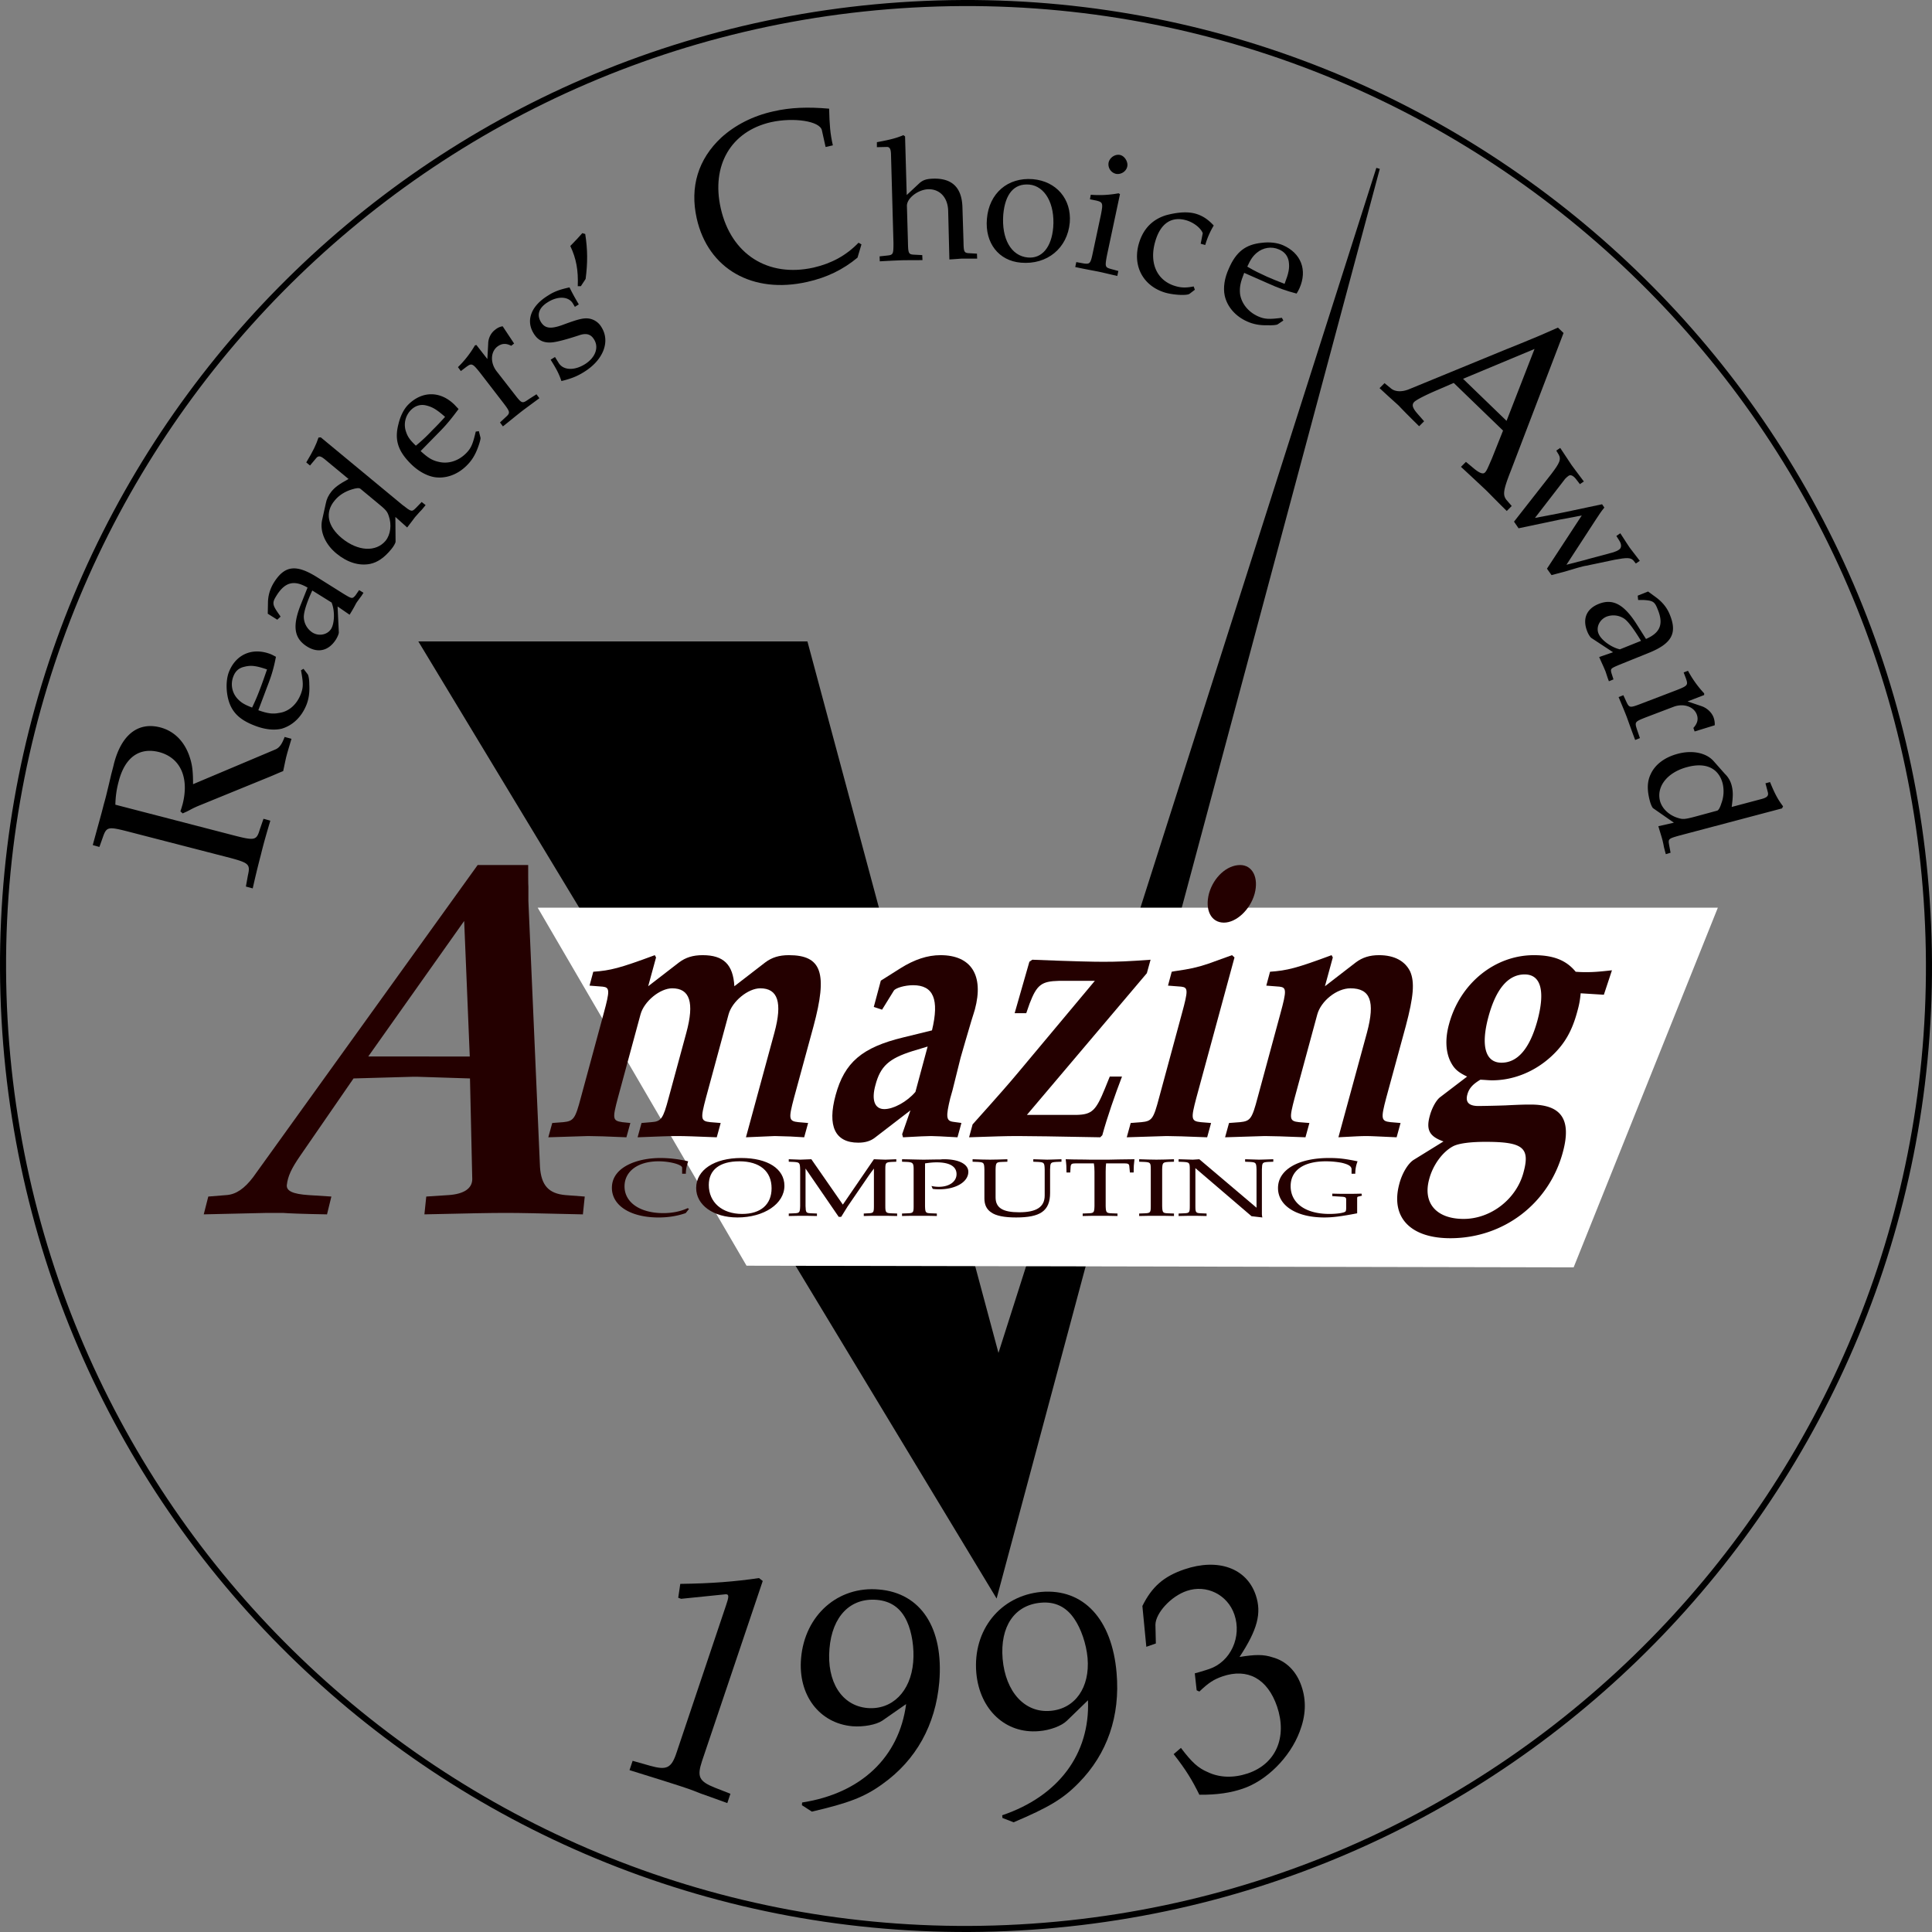 <svg xmlns="http://www.w3.org/2000/svg" xmlns:xlink="http://www.w3.org/1999/xlink" width="145.699" height="145.699"><rect width="100%" height="100%" fill="#808080" stroke="none"/><defs><path id="a" d="M-10.219-6.672c.016-.64.094-1.172.25-1.75.469-1.828 1.563-2.594 3.047-2.219 1.61.422 2.297 1.938 1.766 3.97-.032.093-.078.28-.157.5l.172.155c.282-.125.36-.156.641-.312a7.23 7.23 0 0 1 .688-.313l5.124-2.093c.47-.188.829-.36 1.125-.47.157-.733.204-.983.266-1.202.047-.188.125-.438.36-1.235l-.516-.14c-.203.531-.375.812-.719.953l-6.187 2.61c0-1.032-.063-1.532-.313-2.22-.406-1.078-1.156-1.796-2.156-2.062-1.688-.438-2.938.563-3.5 2.75-.031.14-.031.14-.203.797l-.188.797c-.219.906-.219.922-.375 1.469-.172.703-.39 1.437-.828 3.062l.5.14.25-.703c.281-.812.39-.843 1.813-.484l7.812 2.016c1.39.375 1.516.484 1.328 1.297L-.375-.5l.516.14C.375-1.405.53-2.03.766-2.937c.218-.89.406-1.53.703-2.53L.953-5.61l-.281.812c-.235.797-.375.844-1.797.484Zm0 0"/><path id="b" d="m1.172-5.625-.188.11c.172.952.188 1.265-.015 1.796-.297.781-.906 1.328-1.64 1.422-.47.094-.86.047-1.563-.203l.671-1.781c.344-.875.5-1.438.657-2.25-.156-.078-.25-.14-.406-.203-1.391-.532-2.641.03-3.157 1.39-.156.438-.203 1.032-.11 1.64.188 1.204.798 1.876 2.063 2.36.75.297 1.47.375 2.047.235.844-.25 1.516-.907 1.875-1.829.172-.453.235-.921.203-1.515 0-.375-.062-.688-.125-.766zm-2.75.047c-.219.625-.313.906-.484 1.36-.22.577-.344.89-.641 1.515-.578-.219-.828-.375-1.094-.656a1.605 1.605 0 0 1-.328-1.672c.156-.422.422-.657.844-.75.5-.125.875-.078 1.703.203zm0 0"/><path id="c" d="m1.328-4.125.906.625c.329-.531.407-.703.5-.875.094-.14.141-.203.407-.563l.14-.218-.328-.203-.281.406c-.235.266-.266.25-.844-.094L-.188-6.313c-1.609-1.015-2.468-.906-3.28.375-.298.485-.454 1-.454 1.563l-.015.797.718.453.25-.234-.25-.36c-.375-.562-.375-.719-.062-1.219.64-1.03 1.328-1.203 2.344-.609l-.485 1.219c-.672 1.656-.547 2.594.438 3.219.843.53 1.656.328 2.203-.547.125-.219.203-.407.203-.516zm-.453-.297c.25.594.234 1.547-.031 1.984-.281.454-.922.579-1.406.282a1.431 1.431 0 0 1-.657-1.172c0-.39.219-1.094.64-2zm0 0"/><path id="d" d="M-.984-7.766c-.704.391-1 .594-1.297.954-.219.28-.36.562-.422.906l-.281 1.265c-.172.844.25 1.813 1.093 2.5.813.672 1.704.938 2.516.782.563-.11 1.094-.47 1.625-1.125.172-.204.313-.47.313-.547l-.016-1.875.89.797c.344-.438.485-.641.594-.782.078-.078.203-.234.375-.421.078-.063.235-.25.422-.485l-.297-.234-.422.437c-.328.328-.343.313-1.03-.218l-6.157-5.094-.172.015c-.188.563-.39.985-.922 1.875l.281.235.47-.563c.155-.187.312-.172.608.063zm2.171 1.797c.657.532.75.657.86.985.234.656.14 1.406-.235 1.875-.734.875-2.093.796-3.296-.188-1.094-.906-1.297-1.953-.547-2.844.312-.39.781-.687 1.312-.843.297-.094.531-.125.625-.047zm0 0"/><path id="e" d="m3.36-4.688-.235.032c-.219.937-.344 1.25-.734 1.64-.594.594-1.36.813-2.063.641-.5-.11-.812-.313-1.36-.813l1.33-1.358c.656-.656 1.031-1.14 1.531-1.812-.14-.141-.203-.22-.312-.329-1.063-1.046-2.438-1.046-3.485 0-.328.329-.593.86-.734 1.454-.313 1.187-.047 2.03.922 3 .562.562 1.218.921 1.812 1.015.86.125 1.75-.203 2.438-.906.36-.36.61-.766.812-1.313.125-.328.219-.671.203-.75zM.812-5.766c-.454.5-.672.72-1 1.047a12.16 12.16 0 0 1-1.204 1.125c-.437-.422-.609-.656-.734-1.031a1.583 1.583 0 0 1 .36-1.656c.312-.313.687-.438 1.093-.36.5.11.828.297 1.485.875zm0 0"/><path id="f" d="m0-.422.219.297c.687-.547.984-.797 1.265-1.016.25-.203.641-.484 1.485-1.109l-.219-.297-.563.36c-.515.359-.53.359-1.078-.344L-.266-4.297c-.484-.64-.437-1.453.063-1.844.312-.234.64-.28 1.047-.062l.219-.172-.86-1.297c-.187.016-.39.11-.578.266-.313.234-.516.64-.516 1.062l-.062 1.14-.828-1.062-.11.032a7.728 7.728 0 0 1-1.28 1.64l.218.297.39-.297c.422-.312.485-.297 1.047.407L.266-1.876c.5.656.515.734.187 1.031zm0 0"/><path id="g" d="M-1.844-5.969c.157-1.203.157-2.203-.031-3.39l-.219-.063c-.328.375-.422.469-.906.969.453.953.61 1.844.563 3.031h.234zm0 0"/><path id="h" d="M-.516-1.86c.47.75.641 1.094.813 1.61.719-.172 1.187-.36 1.687-.672C3.438-1.812 4-3.203 3.328-4.297a1.34 1.34 0 0 0-.828-.64c-.453-.11-.875 0-1.984.406-1.016.39-1.454.328-1.766-.172-.328-.547-.156-1.078.531-1.5.75-.469 1.547-.438 1.875.094l.157.265.296-.187c-.39-.657-.53-.938-.703-1.282-.719.157-1.156.313-1.61.61-1.28.781-1.702 1.875-1.093 2.86.328.546.797.75 1.453.671.39-.047 1.078-.234 1.938-.515.562-.204.922-.11 1.172.312.375.61.078 1.375-.704 1.86-.812.5-1.624.452-1.968-.094l-.281-.454Zm0 0"/><path id="i" d="m.063-.344.015.375a72.452 72.452 0 0 1 1.61-.078c.421-.015.78 0 1.609-.015L3.28-.439l-.578-.03c-.453-.016-.484-.079-.5-.923l-.078-2.75c-.016-.578.828-1.234 1.61-1.265.874-.016 1.468.625 1.5 1.61L5.327-.11c.594-.032.797-.063 1.016-.063h1.078l-.016-.375-.531-.031c-.453-.016-.469-.078-.484-.922L6.312-4c-.03-1.516-.765-2.25-2.218-2.203-.485.016-.75.094-1.032.344l-.953.89-.125-4.422-.125-.093c-.562.234-1 .343-2 .53v.376l.72-.016c.234-.015.327.125.343.516l.187 6.719c0 .843-.015.906-.468.953zm0 0"/><path id="j" d="M4.125-5.766c-1.89-.156-3.313 1.063-3.469 3C.5-.953 1.546.391 3.22.531 5.203.703 6.734-.563 6.906-2.5c.14-1.766-1.015-3.11-2.781-3.266Zm-.281.407c1.203.109 1.953 1.468 1.812 3.234C5.531-.641 4.813.235 3.75.141c-1.266-.11-2-1.407-1.86-3.235.141-1.562.813-2.36 1.954-2.265Zm0 0"/><path id="k" d="m3.64-5.422-.109-.062a7.86 7.86 0 0 1-2.094.109l-.062.344.469.093c.5.125.531.188.36 1.063l-.61 2.86c-.172.827-.219.874-.657.827L.345-.296.266.078c.89.188 1.265.25 1.578.313.343.062.703.156 1.593.359l.079-.375-.579-.156C2.517.094 2.5.047 2.657-.797Zm0-2.953c-.374-.078-.78.203-.859.578a.737.737 0 0 0 .547.844c.375.078.781-.172.86-.547.078-.344-.188-.797-.547-.875Zm0 0"/><path id="l" d="M6.11-2.406a6.07 6.07 0 0 1 .64-1.469c-.422-.453-.813-.719-1.313-.875-.609-.188-1.375-.14-2.265.094-1.031.312-1.735 1.015-2.063 2.125-.5 1.703.313 3.219 1.985 3.719.656.187 1.672.234 1.844.078l.39-.297-.094-.25c-.53.11-.937.11-1.39-.031-1.375-.407-1.985-1.735-1.5-3.375.39-1.344 1.219-1.907 2.344-1.579.578.172 1.093.594 1.234.97l-.156.796Zm0 0"/><path id="m" d="m5.578 1.484-.11-.203c-.968.125-1.296.11-1.796-.11-.766-.343-1.266-1-1.36-1.702-.046-.5.032-.875.313-1.578l1.734.765c.86.39 1.438.594 2.22.797.093-.156.155-.265.218-.406.61-1.375.11-2.64-1.234-3.235-.422-.187-1-.265-1.61-.187-1.219.125-1.937.672-2.484 1.938C1.14-1.72 1.03-1 1.156-.392c.188.844.813 1.563 1.703 1.954.454.203.938.296 1.516.28.36.016.688-.015.766-.062Zm.094-2.765c-.625-.235-.906-.36-1.344-.547-.562-.266-.86-.39-1.469-.75.25-.547.422-.797.72-1.047.468-.39 1.108-.5 1.671-.25.406.172.656.469.734.89.079.516 0 .891-.312 1.704zm0 0"/><path id="n" d="M8.078.875c-2.687.578-3.062.656-5.062 1.031l2.28-2.953c.095-.094.157-.156.25-.219.141-.109.345-.03.548.22l.312.405.297-.203c-.531-.719-.75-.984-.922-1.234-.172-.25-.36-.547-.86-1.297l-.296.203.188.313c.187.343.078.609-.563 1.453L1.437 2.187l.344.5 3.188-.671c.265-.047.312-.047 1.578-.297L3.922 5.734l.344.485c.359-.094.625-.172.89-.235.766-.234 1.578-.468 1.703-.468l2.157-.454c.921-.171 1.187-.171 1.406.032l.203.25.297-.203c-.438-.563-.61-.797-.766-1-.14-.204-.297-.454-.703-1.079l-.297.204.235.375c.171.28.156.53-.032.656-.125.094-.265.14-.437.203l-1.86.5c-.296.094-.609.156-1.671.438L7.609 2.03c.266-.406.407-.625.641-.906Zm0 0"/><path id="o" d="m2.563 3.5-1.047.36c.25.578.343.75.406.921.078.157.094.235.234.657l.094.25.344-.141-.156-.484c-.079-.329-.047-.344.578-.61l2.203-.89C6.984 2.859 7.422 2.077 6.844.671c-.203-.516-.547-.938-1-1.281l-.64-.47-.782.313.031.329h.438c.671.046.812.124 1.03.687.47 1.125.204 1.781-.874 2.25l-.703-1.11C3.39-.11 2.547-.577 1.469-.14.547.233.234 1 .625 1.952c.094.234.219.406.297.469Zm.515-.219c-.64-.14-1.422-.703-1.61-1.187-.202-.485.079-1.063.61-1.281a1.466 1.466 0 0 1 1.328.156c.313.219.75.828 1.266 1.672zm0 0"/><path id="p" d="m.422.125-.36.14c.329.782.485 1.157.61 1.485.11.297.265.75.64 1.75l.36-.14-.219-.641c-.187-.578-.172-.594.656-.922L4.203 1c.734-.281 1.516-.031 1.75.563.14.359.063.687-.25 1.03l.094.266 1.516-.468a1.49 1.49 0 0 0-.094-.61c-.14-.36-.485-.687-.89-.828L5.265.593 6.516.11v-.125a8.083 8.083 0 0 1-1.22-1.703l-.327.125.172.453c.171.5.14.547-.688.875L1.72.781c-.782.297-.844.297-1.047-.11Zm0 0"/><path id="q" d="M6.875 3.734c.11-.812.11-1.171 0-1.609a1.84 1.84 0 0 0-.516-.89L5.5.264C4.937-.358 3.89-.562 2.828-.28 1.813-.016 1.078.547.75 1.297.5 1.828.484 2.469.703 3.28c.063.25.188.531.266.563l1.547 1.078-1.172.266c.156.53.234.765.281.937.031.11.078.297.125.547.016.11.078.328.156.625l.36-.11-.11-.593c-.078-.453-.047-.469.781-.703l7.735-2.047.078-.156c-.36-.47-.594-.876-.984-1.829l-.344.094.187.703c.047.235-.062.36-.437.469Zm-2.719.72c-.812.218-.968.218-1.281.124-.688-.187-1.25-.703-1.406-1.297C1.187 2.187 2.03 1.11 3.547.72c1.36-.36 2.328.078 2.64 1.219a2.587 2.587 0 0 1-.093 1.53c-.094.313-.219.532-.328.548Zm0 0"/><path id="r" d="m14.031-3.938-.422-.406c-.703.313-1.39.61-1.687.735-.656.265-1.5.625-2.188.89L2.36.312C1.844.516 1.36.5 1.047.267L.53-.156.156.219c.906.844 1.203 1.093 1.453 1.328.204.219.594.625 1.532 1.547l.375-.375-.438-.5c-.437-.485-.515-.735-.312-.953.171-.172.875-.532 1.796-.922L5.75-.172l3.719 3.594L8.64 5.5c-.344.797-.407.953-.532 1.078-.14.156-.406.047-.78-.25l-.657-.547-.375.375A348.193 348.193 0 0 1 8.14 7.875c.28.266.609.625 1.609 1.61l.375-.376-.406-.468c-.281-.375-.235-.735.344-2.204ZM6.453-.483l5.39-2.25-2.109 5.421Zm0 0"/><path id="s" d="m11.438-4.14-.22-.126c-.921.954-2.03 1.563-3.39 1.875-3.437.766-6.219-1-7-4.468-.734-3.235.766-5.813 3.797-6.5 1.719-.375 3.672-.079 3.828.609l.281 1.266.547-.125c-.203-.891-.25-1.532-.281-2.766-1.61-.14-2.922-.094-4.203.203-1.563.344-2.906 1.047-3.938 1.985C-.875-10.563-1.516-8.47-.984-6.095c.859 3.815 4.218 5.72 8.343 4.783 1.47-.329 2.688-.922 3.782-1.829zm0 0"/><path id="t" d="m5.828-12.188.219.079 3.375-.344c.047 0 .078.016.094.016.14.046.109.265-.079.812L5.704-.515c-.39 1.187-.75 1.343-1.984 1L2.39.108l-.235.704c2.016.625 3.313 1.03 3.828 1.203.297.093.813.265 1.547.562.328.125.953.328 2 .719l.235-.703-1.157-.453C7.39 1.655 7.233 1.311 7.624.124l4.578-13.578-.281-.219c-1.813.266-3.547.406-5.938.438zm0 0"/><path id="u" d="m-2.906-11.688.719-.25-.032-1.421c.016-.86 1.156-2.141 2.375-2.547 1.469-.5 3.063.281 3.578 1.781.579 1.688-.28 3.563-1.89 4.11-.157.062-.407.124-.75.234-.047.015-.188.047-.344.094l.14 1.28.204.095c.718-.688 1.11-.922 1.734-1.141 1.906-.656 3.406.172 4.125 2.265.781 2.313-.078 4.329-2.203 5.047-1.078.36-2.125.329-3.016-.093C1-2.547.547-2.954-.296-4.063l-.548.47C.11-2.376.562-1.61 1.094-.532c1.36.015 2.39-.156 3.265-.453 1.813-.61 3.563-2.36 4.297-4.297.469-1.219.516-2.344.14-3.438-.374-1.11-1.14-1.89-2.171-2.172-.703-.234-1.313-.218-2.5-.03 1.344-2.048 1.688-3.298 1.219-4.673-.688-2.03-2.844-2.795-5.375-1.935-1.563.531-2.453 1.312-3.172 2.765zm0 0"/><path id="v" d="M2.25.688C5.016.046 6.219-.407 7.594-1.406c2.515-1.797 3.984-4.438 4.265-7.672.344-4.063-1.375-6.719-4.546-6.985-3.094-.28-5.594 1.938-5.875 5.172-.25 2.782 1.375 4.922 3.875 5.141.828.063 1.78-.11 2.25-.422l1.796-1.25C8.83-3.406 5.953-.688 1.516 0L1.5.203Zm4.906-15.97c1.063.095 1.813.626 2.266 1.626.375.812.562 2.015.469 3.078-.188 2.219-1.594 3.61-3.454 3.453C4.5-7.297 3.36-9.109 3.579-11.609c.203-2.438 1.578-3.844 3.578-3.672zm0 0"/><path id="w" d="M2.344.281c2.61-1.11 3.719-1.75 4.906-2.969 2.172-2.203 3.14-5.062 2.86-8.296-.344-4.063-2.5-6.375-5.672-6.11-3.094.282-5.188 2.875-4.907 6.11.25 2.78 2.219 4.609 4.719 4.39.828-.062 1.719-.39 2.125-.797l1.578-1.53C8.11-4.876 5.734-1.689 1.484-.25l.016.203ZM4.406-16.28c1.063-.094 1.907.312 2.516 1.218.5.72.906 1.891 1 2.954.187 2.218-.938 3.828-2.797 3.984-1.938.172-3.39-1.422-3.61-3.922-.202-2.437.891-4.062 2.891-4.234zm0 0"/><path id="x" d="M.813-.984.516.094l3-.094c.53 0 1.5.031 2.89.094l.297-1.078-.61-.063c-.734-.11-.75-.25-.327-1.844l1.703-6.28c.265-.985 1.468-1.97 2.39-1.97 1.329 0 1.688 1.063 1.063 3.36l-1.328 4.89C9.172-1.297 9.03-1.094 8.28-1.047l-.734.063L7.25.094C8.922.03 9.625 0 10.25 0c.61 0 1.313.031 2.969.094l.297-1.078-.782-.063c-.734-.078-.75-.25-.328-1.844l1.703-6.28c.266-.985 1.47-1.97 2.391-1.97 1.328 0 1.688 1.063 1.063 3.36L15.421.094 17.594 0c1.14.031 1.297.031 2.218.094l.297-1.078-.734-.063c-.734-.078-.75-.25-.328-1.844l1.469-5.39c1.078-4 .625-5.36-1.86-5.36-.734 0-1.281.172-1.781.547l-2.328 1.797c-.094-1.64-.813-2.344-2.39-2.344-.735 0-1.282.172-1.782.547l-2.328 1.797.594-2.172-.094-.172c-2.656.985-3.344 1.157-4.64 1.25l-.282 1.047 1 .078c.516.063.547.266.063 2.032l-1.72 6.343c-.421 1.594-.546 1.766-1.327 1.844Zm0 0"/><path id="y" d="M7.406-1.938 6.781-.14l.063.235C8.062.03 8.609 0 8.954 0c.327 0 .812.031 2 .094l.296-1.078-.656-.094c-.5-.078-.516-.406-.188-1.766l.172-.61c.25-.983.438-1.78.61-2.452.203-.719.484-1.672.812-2.782.125-.374.203-.671.266-.859.687-2.562-.266-4.094-2.594-4.094-.985 0-1.969.329-3.016.985l-1.484.937-.531 1.985.625.203.89-1.438c.14-.203.828-.406 1.453-.406 1.532 0 1.985 1.063 1.422 3.406l-2.172.532c-3.093.75-4.421 1.875-5.093 4.343C1.125-.75 1.719.5 3.469.5 4 .5 4.39.375 4.703.14Zm.375-1.39c-.64.75-1.656 1.297-2.343 1.297-.735 0-.985-.688-.672-1.813.375-1.422 1.015-2 2.796-2.562l1.141-.344Zm0 0"/><path id="z" d="m13.75-12.281.281-1.016c-1.672.125-2.5.156-3.562.156-.75 0-2.203-.03-5.36-.156l-.218.156-1.11 3.875h.875l.25-.718c.547-1.422.89-1.688 2.219-1.72h2.703L4.063-4.811C3.359-3.97 2.75-3.266.608-.876l-.264.97C2.266.03 3.078 0 4 0c.797 0 3.031.031 6.234.094l.157-.157c.359-1.328.953-3.03 1.484-4.421h-.922l-.36.89c-.687 1.688-.984 1.969-2.14 2h-3.75zm0 0"/><path id="A" d="M1.047-.984.75.094l3-.094c.453 0 1.547.031 3.063.094l.296-1.078-.78-.063c-.735-.078-.75-.25-.329-1.844l2.875-10.578-.188-.172-1.78.641c-.876.297-1.438.406-2.407.547-.047 0-.188.031-.36.062l-.28 1.047 1 .078c.515.063.53.266.046 2.032L3.188-2.891c-.422 1.594-.532 1.766-1.329 1.844Zm8.25-19.453c-1 0-2 .921-2.344 2.14-.328 1.25.156 2.203 1.125 2.203.938 0 1.985-.984 2.313-2.172.328-1.218-.157-2.172-1.094-2.172zm0 0"/><path id="B" d="M.813-.984.516.094l3-.094c.453 0 1.546.031 3.062.094l.297-1.078-.781-.063c-.735-.078-.75-.25-.328-1.844l1.703-6.28c.281-1.017 1.468-1.97 2.5-1.97 1.5 0 1.875.985 1.25 3.329L9.063.093C10.28.03 10.75 0 11.155 0c.375 0 .844.031 2.297.094l.297-1.078-.75-.063c-.719-.078-.75-.25-.328-1.844l1.469-5.39c.593-2.235.687-3.328.328-4.14-.39-.782-1.188-1.22-2.344-1.22-.703 0-1.25.172-1.75.547l-2.328 1.797.594-2.172-.094-.172c-2.656.985-3.344 1.157-4.64 1.25l-.282 1.047 1 .078c.516.063.547.266.063 2.032l-1.72 6.343c-.421 1.594-.546 1.766-1.327 1.844Zm0 0"/><path id="C" d="m15.047-10.656.61-1.844c-.97.11-1.407.14-1.938.14-.156 0-.453 0-.797-.03-.719-.876-1.688-1.25-3.156-1.25-2.938 0-5.563 2.124-6.391 5.187-.297 1.062-.266 2.031.078 2.781.281.578.563.844 1.281 1.188L2.688-2.922c-.297.235-.61.813-.766 1.39C1.625-.468 1.89.032 2.953.407l-2.25 1.39c-.422.266-.875 1.016-1.078 1.798-.688 2.515.813 4.11 3.844 4.11 4.015 0 7.437-2.61 8.484-6.485.672-2.469-.11-3.594-2.422-3.594-.375 0-.672 0-1.922.063a88.42 88.42 0 0 1-2.015.046c-.719 0-1-.28-.844-.859.125-.469.406-.781.984-1.125.391.016.625.047.891.047 1.61 0 3.234-.656 4.5-1.844.969-.906 1.531-1.89 1.922-3.36.14-.5.203-.843.25-1.359zm-5.969-1.531c1.219 0 1.563 1.25.953 3.5-.578 2.093-1.484 3.156-2.703 3.156C6.11-5.531 5.75-6.797 6.344-9c.578-2.125 1.5-3.188 2.734-3.188zM6.125.437c2.828 0 3.375.438 2.86 2.313-.532 2-2.454 3.5-4.516 3.5-2.047 0-3.094-1.188-2.594-3 .281-1.078 1.031-2.094 1.844-2.5C4.156.547 5 .437 6.125.437Zm0 0"/><path id="D" d="m6.016-.516-.094-.062c-.547.25-1.156.375-1.844.375-1.766 0-2.922-.813-2.922-2.016 0-1.14 1.016-1.89 2.563-1.89.875 0 1.781.25 1.781.484v.453h.281c0-.312.047-.531.172-.937a9.252 9.252 0 0 0-2.062-.25c-.797 0-1.516.125-2.125.359C.734-3.594.203-2.937.203-2.11.203-.765 1.61.126 3.72.126c.75 0 1.406-.11 2.047-.328zm0 0"/><path id="E" d="M3.61-4.36c-2.047 0-3.407.907-3.407 2.266C.203-.813 1.5.125 3.313.125c2.015 0 3.546-1.031 3.546-2.39 0-1.282-1.265-2.094-3.25-2.094zm-.157.25c1.547 0 2.438.75 2.438 2.032 0 1.219-.813 1.937-2.22 1.937-1.515 0-2.515-.875-2.515-2.187 0-1.14.828-1.781 2.297-1.781zm0 0"/><path id="F" d="M8.25-4.078v-.188c-.469.016-.656.032-.828.032-.172 0-.375-.016-.86-.032L4.22-.844 1.844-4.266c-.5.016-.703.032-.844.032-.156 0-.344-.016-.86-.032v.188l.391.016C.953-4.032.984-4 1-3.5v2.766c-.016.5-.047.53-.469.546l-.39.016v.188C.797 0 1 0 1.187 0c.172 0 .438 0 1.079.016v-.188l-.407-.016c-.421-.015-.437-.046-.453-.546v-2.829l2.5 3.641h.188c.234-.375.39-.64.484-.781l1.594-2.328c.11-.172.234-.313.39-.531v2.828c0 .5-.03.53-.453.546l-.312.016v.188C6.219 0 6.484 0 6.953 0c.5 0 .828 0 1.36.016v-.188l-.438-.016c-.406-.015-.453-.062-.453-.546V-3.5c0-.5.031-.531.453-.563zm0 0"/><path id="G" d="M1.938-3.953c.312-.047.578-.078.875-.078.984 0 1.5.312 1.5.89 0 .563-.547.954-1.329.954a2.38 2.38 0 0 1-.562-.063l.094.219C2.719-2 2.859-2 3.03-2c1.235 0 2.172-.563 2.172-1.313 0-.578-.703-.953-1.844-.953-.046 0-.125 0-.25.016-.453 0-1 .016-1.265.016-.282 0-.75-.016-1.64-.032v.188l.405.016c.407.03.47.093.47.562v2.766c0 .484-.032.53-.454.546l-.422.016v.188C.72 0 1.047 0 1.5 0c.469 0 .797 0 1.328.016v-.188l-.437-.016c-.407-.015-.438-.046-.454-.546Zm0 0"/><path id="H" d="M6.813-4.078v-.188c-.594.016-.875.032-1.079.032-.187 0-.421-.016-1.046-.032v.188l.39.016c.422.03.453.062.469.562v1.969c0 .86-.61 1.265-1.922 1.265-1.234 0-1.781-.328-1.781-1.125V-3.5c.015-.5.047-.547.468-.563l.422-.015v-.188c-.53.016-.859.032-1.312.032-.453 0-.781-.016-1.313-.032v.188l.422.016C.953-4.032.984-4 1-3.5v2.188c0 .468.156.812.5 1.046.36.266 1 .391 1.89.391.922 0 1.547-.125 1.954-.406.422-.297.61-.766.61-1.438V-3.5c.015-.5.03-.531.452-.563Zm0 0"/><path id="I" d="M1.438-.172v.188C1.968 0 2.28 0 2.75 0c.453 0 .781 0 1.313.016v-.188l-.438-.016c-.406-.015-.438-.062-.453-.546v-2.61c0-.312.015-.437.031-.61h1.39c.266 0 .345.048.36.204L5-3.266h.281c0-.406.016-.64.063-1L4.14-4.25c-.516.016-.594.016-.735.016H1.984c-.109 0-.578-.016-1.218-.016l-.61-.016c.047.36.063.594.063 1H.5l.031-.484c.031-.156.094-.203.36-.203h1.39c.031.187.047.328.047.61v2.609c-.015.5-.047.53-.469.546zm0 0"/><path id="J" d="M2.828-4.078v-.188c-.547.016-.86.032-1.328.032-.438 0-.766-.016-1.297-.032v.188l.422.016c.422.03.453.062.453.562v2.766c0 .484-.031.53-.453.546l-.422.016v.188C.72 0 1.047 0 1.5 0c.469 0 .797 0 1.328.016v-.188l-.437-.016c-.407-.015-.438-.046-.454-.546V-3.5c.016-.5.047-.531.454-.563Zm0 0"/><path id="K" d="M.156-.172v.188C.796 0 1.016 0 1.188 0c.171 0 .437 0 1.078.016v-.188l-.391-.016c-.422-.015-.453-.046-.453-.546v-2.86L5.656.031l.813.094c0-.031 0-.031-.016-.078 0-.063-.016-.125-.016-.156V-3.5c.016-.5.032-.531.454-.563l.406-.015v-.188c-.594.016-.875.032-1.078.032-.188 0-.438-.016-1.047-.032v.188l.39.016c.422.03.454.062.47.562v2.89L1.718-4.265l-.485.032C.72-4.25.656-4.25.156-4.266v.188l.39.016C.97-4.032 1-4 1-3.5v2.766c0 .5-.031.53-.453.546zm0 0"/><path id="L" d="M5.75-3.172h.281c0-.328.047-.61.172-.937-1-.204-1.453-.25-2.156-.25-2.328 0-3.844.89-3.844 2.265C.203-.766 1.593.125 3.688.125c.64 0 1.265-.078 2.484-.313v-1.03c0-.204 0-.204.094-.235l.265-.063-.031-.156c-.547.016-.813.016-1.11.016-.312 0-.546 0-1.093-.016v.188l.75.046c.234.016.297.063.297.22v.609c0 .156-.016.234-.047.28-.11.11-.64.188-1.219.188-1.797 0-2.922-.812-2.922-2.093 0-1.188.969-1.875 2.657-1.875A6.5 6.5 0 0 1 5-4c.531.125.75.266.75.5zm0 0"/><path id="M" d="M19.25-26.234 2.312-2.687c-.64.843-1.28 1.296-2.015 1.343l-1.36.11-.343 1.343L3.375 0h1.188c.359.031 1.453.078 3.328.11l.328-1.344-1.719-.11c-1.188-.078-1.688-.312-1.64-.765.077-.657.343-1.235 1-2.188l4.03-5.844 4.422-.125h.438c.313 0 1.156.047 2.469.079l1.453.046.172 7.61c-.016.687-.625 1.11-1.797 1.187l-1.672.11-.14 1.343C18.734.031 20.124 0 21.405 0c1.14 0 2.297.031 5.782.11l.14-1.344-1.453-.11c-1.266-.11-1.828-.734-1.922-2.11l-.875-20.062v-1.078c-.016-.187-.016-.922-.016-1.64zm-1.016 4.218.422 10.22H11Zm0 0"/></defs><path d="M31.787 48.506h29l14.5 54L103.924 12.7 75.11 120.21 31.787 48.506"/><path fill="none" stroke="#000" stroke-width=".27" d="M31.787 48.506h29l14.5 54L103.924 12.7 75.11 120.21Zm0 0"/><path fill="#fff" d="m56.299 95.451-15.75-27h89l-10.875 27.125-62.375-.125"/><path fill="none" stroke="#000" stroke-width=".457" d="M76.869 145.357c40.047-2.218 70.711-36.48 68.488-76.527C143.14 28.787 108.877-1.877 68.83.342 28.787 2.56-1.877 36.826.342 76.869c2.218 40.043 36.48 70.711 76.527 68.488Zm0 0"/><use xlink:href="#a" width="100%" height="100%" x="32.342" y="72" transform="translate(-13.424 -4.643)"/><use xlink:href="#b" width="100%" height="100%" x="35.14" y="60.705" transform="translate(-13.424 -4.643)"/><use xlink:href="#c" width="100%" height="100%" x="37.554" y="54.503" transform="translate(-13.424 -4.643)"/><use xlink:href="#d" width="100%" height="100%" x="40.693" y="48.531" transform="translate(-13.424 -4.643)"/><use xlink:href="#e" width="100%" height="100%" x="46.177" y="41.847" transform="translate(-13.424 -4.643)"/><use xlink:href="#f" width="100%" height="100%" x="51.131" y="36.924" transform="translate(-13.424 -4.643)"/><use xlink:href="#g" width="100%" height="100%" x="59.432" y="31.647" transform="translate(-13.424 -4.643)"/><use xlink:href="#h" width="100%" height="100%" x="55.465" y="33.629" transform="translate(-13.424 -4.643)"/><use xlink:href="#i" width="100%" height="100%" x="79.694" y="24.32" transform="translate(-13.424 -4.643)"/><use xlink:href="#j" width="100%" height="100%" x="87.194" y="23.921" transform="translate(-13.424 -4.643)"/><use xlink:href="#k" width="100%" height="100%" x="94.246" y="24.704" transform="translate(-13.424 -4.643)"/><use xlink:href="#l" width="100%" height="100%" x="98.206" y="25.525" transform="translate(-13.424 -4.643)"/><use xlink:href="#m" width="100%" height="100%" x="104.627" y="27.329" transform="translate(-13.424 -4.643)"/><use xlink:href="#n" width="100%" height="100%" x="126.164" y="41.796" transform="translate(-13.424 -4.643)"/><use xlink:href="#o" width="100%" height="100%" x="132.508" y="50.331" transform="translate(-13.424 -4.643)"/><use xlink:href="#p" width="100%" height="100%" x="135.425" y="56.947" transform="translate(-13.424 -4.643)"/><use xlink:href="#q" width="100%" height="100%" x="137.142" y="61.764" transform="translate(-13.424 -4.643)"/><use xlink:href="#r" width="100%" height="100%" x="117.305" y="33.693" transform="translate(-13.424 -4.643)"/><use xlink:href="#s" width="100%" height="100%" x="66.951" y="27.213" transform="translate(-13.424 -4.643)"/><use xlink:href="#t" width="100%" height="100%" x="58.743" y="137.324" transform="translate(-13.424 -4.643)"/><use xlink:href="#u" width="100%" height="100%" x="102.778" y="140.522" transform="translate(-13.424 -4.643)"/><use xlink:href="#v" width="100%" height="100%" x="72.399" y="140.576" transform="translate(-13.424 -4.643)"/><use xlink:href="#w" width="100%" height="100%" x="87.52" y="141.788" transform="translate(-13.424 -4.643)"/><g fill="#240000" transform="translate(-13.424 -4.643)"><use xlink:href="#x" width="100%" height="100%" x="54.258" y="90.316"/><use xlink:href="#y" width="100%" height="100%" x="74.678" y="90.316"/><use xlink:href="#z" width="100%" height="100%" x="86.162" y="90.316"/><use xlink:href="#A" width="100%" height="100%" x="97.647" y="90.316"/><use xlink:href="#B" width="100%" height="100%" x="105.296" y="90.316"/><use xlink:href="#C" width="100%" height="100%" x="119.33" y="90.316"/></g><g fill="#240000" transform="translate(-13.424 -4.643)"><use xlink:href="#D" width="100%" height="100%" x="59.366" y="96.331"/><use xlink:href="#E" width="100%" height="100%" x="65.721" y="96.331"/><use xlink:href="#F" width="100%" height="100%" x="72.767" y="96.331"/><use xlink:href="#G" width="100%" height="100%" x="81.247" y="96.331"/><use xlink:href="#H" width="100%" height="100%" x="86.661" y="96.331"/><use xlink:href="#I" width="100%" height="100%" x="93.635" y="96.331"/><use xlink:href="#J" width="100%" height="100%" x="99.13" y="96.331"/><use xlink:href="#K" width="100%" height="100%" x="102.151" y="96.331"/><use xlink:href="#L" width="100%" height="100%" x="109.6" y="96.331"/></g><use xlink:href="#M" width="100%" height="100%" x="30.195" y="96.113" fill="#240000" transform="translate(-13.424 -4.643)"/></svg>
